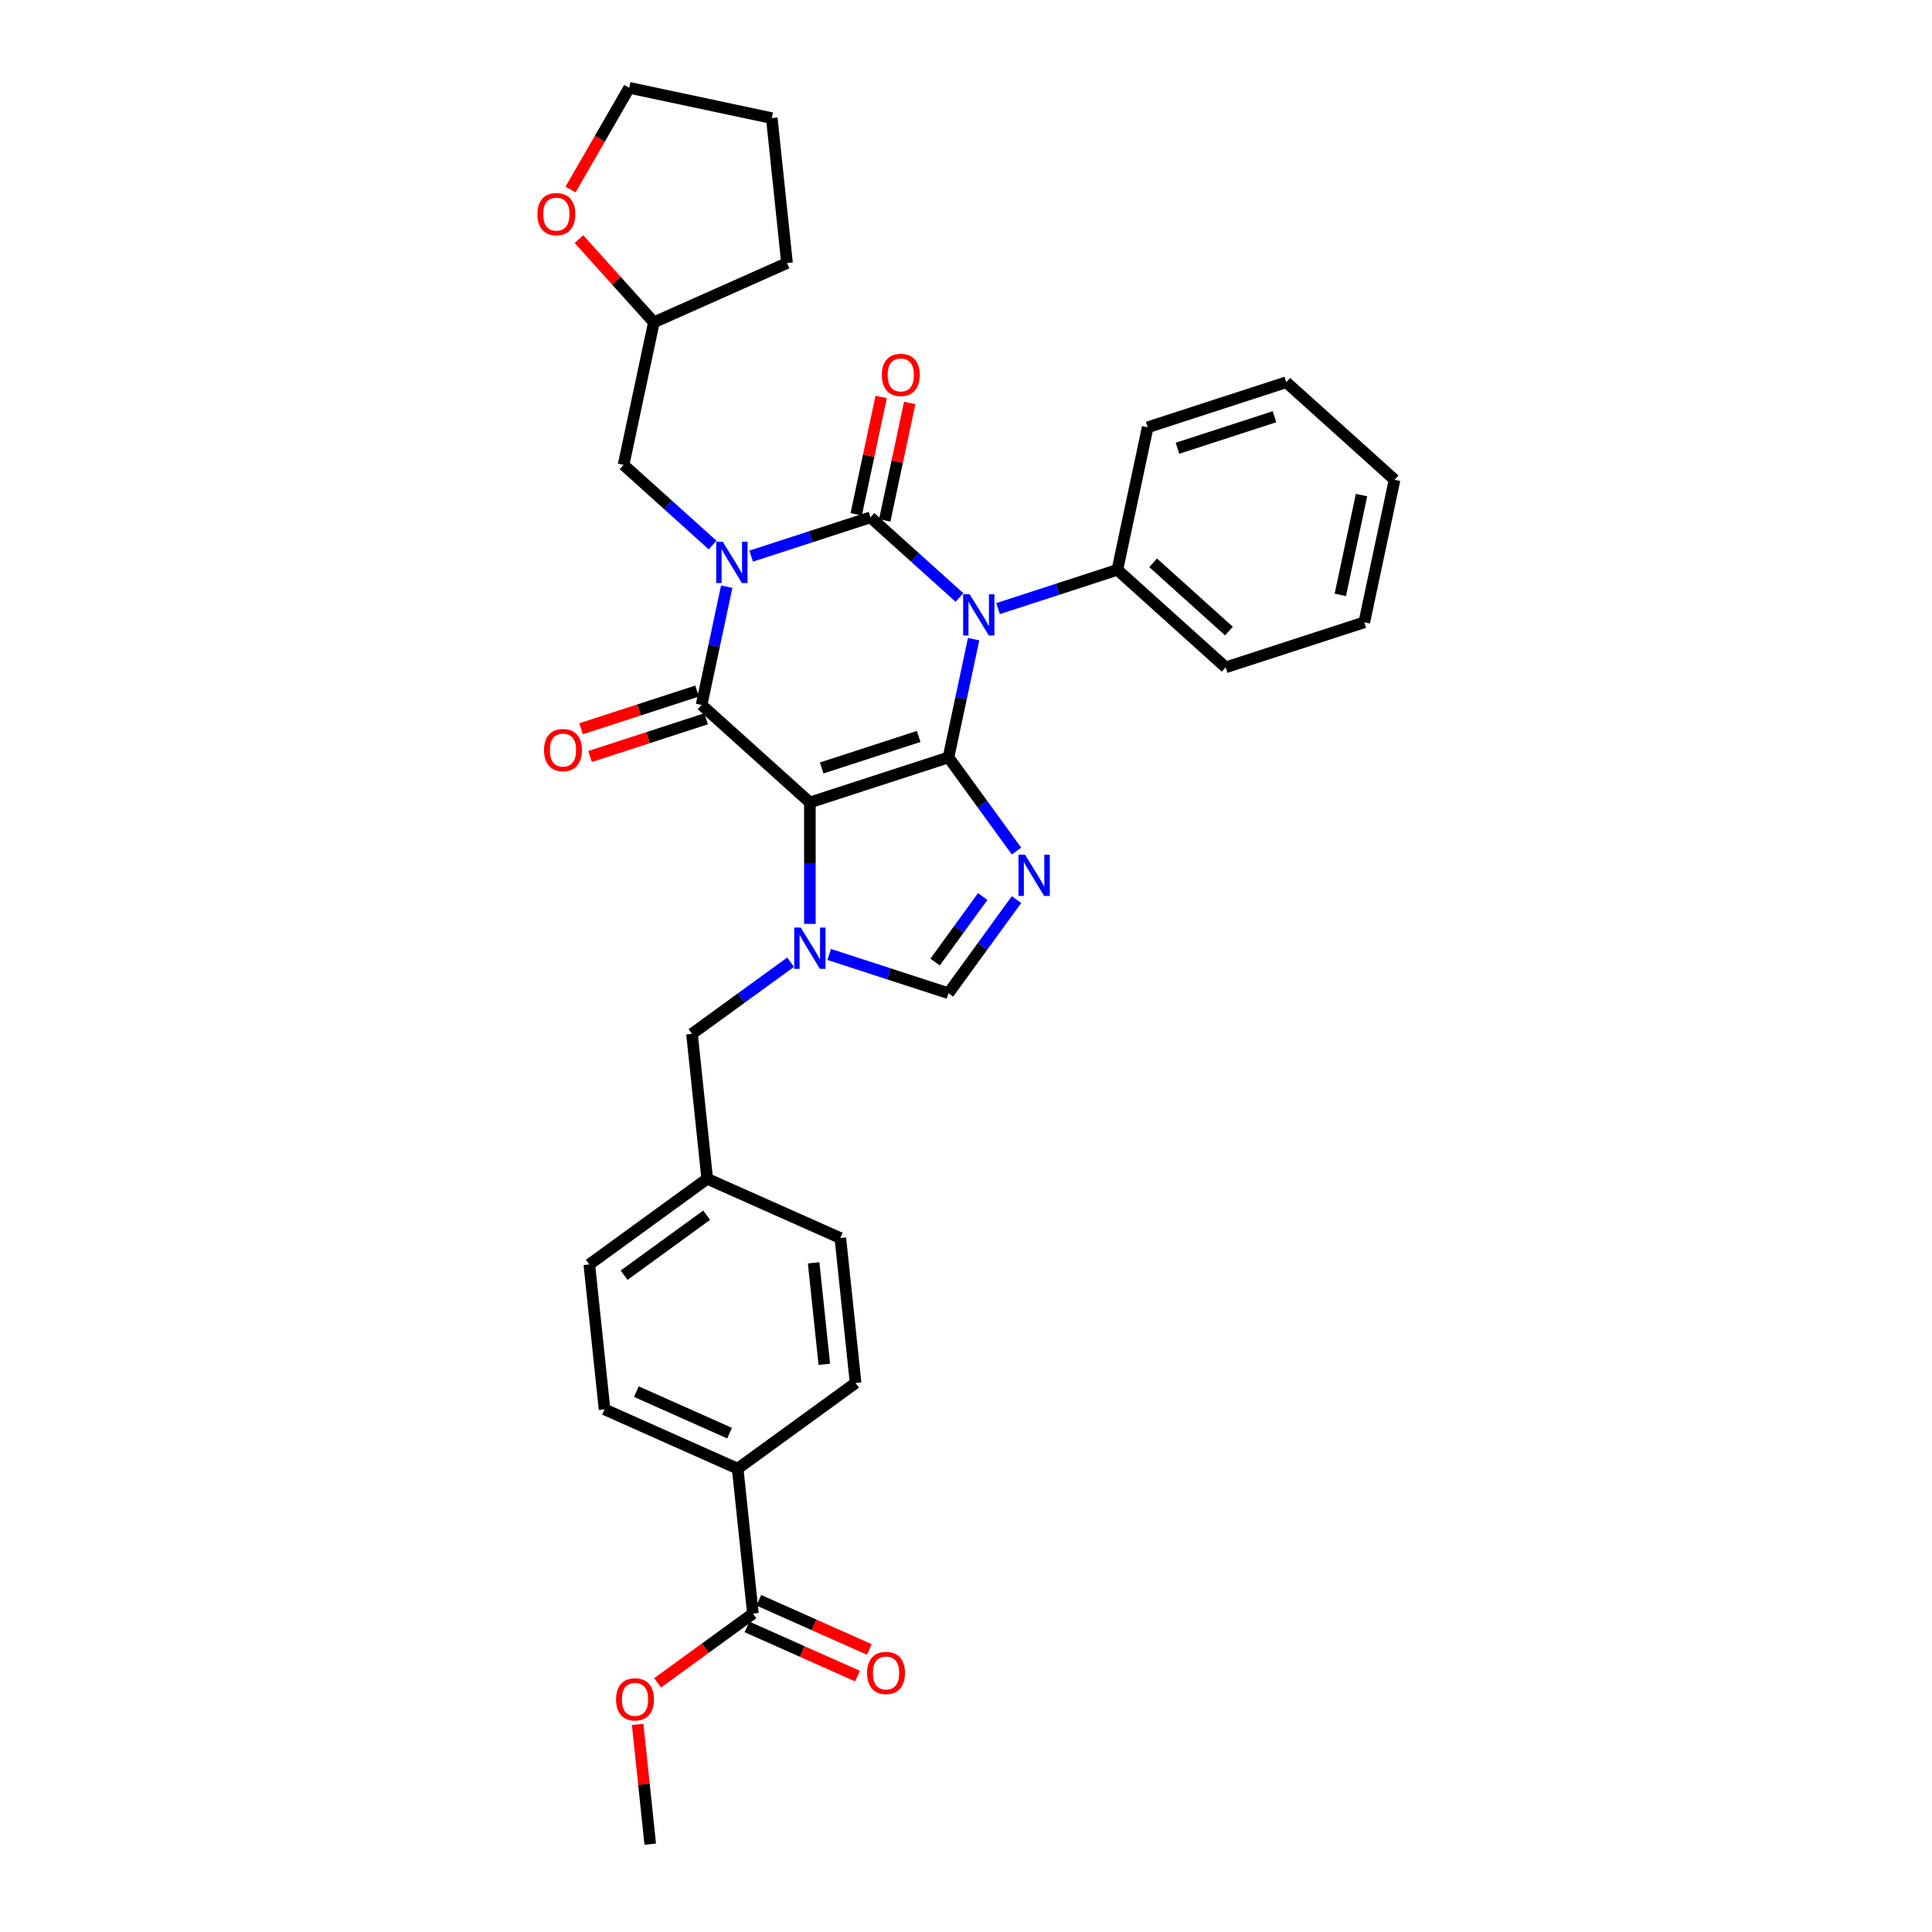<?xml version='1.0' encoding='iso-8859-1'?>
<svg version='1.1' baseProfile='full'
              xmlns='http://www.w3.org/2000/svg'
                      xmlns:rdkit='http://www.rdkit.org/xml'
                      xmlns:xlink='http://www.w3.org/1999/xlink'
                  xml:space='preserve'
width='1000px' height='1000px' viewBox='0 0 1000 1000'>
<!-- END OF HEADER -->
<rect style='opacity:1.0;fill:#FFFFFF;stroke:none' width='1000' height='1000' x='0' y='0'> </rect>
<path class='bond-0' d='M 388.806,287.848 L 419.683,277.815' style='fill:none;fill-rule:evenodd;stroke:#0000FF;stroke-width:6px;stroke-linecap:butt;stroke-linejoin:miter;stroke-opacity:1' />
<path class='bond-0' d='M 419.683,277.815 L 450.559,267.783' style='fill:none;fill-rule:evenodd;stroke:#000000;stroke-width:6px;stroke-linecap:butt;stroke-linejoin:miter;stroke-opacity:1' />
<path class='bond-1' d='M 376.148,303.66 L 369.642,334.268' style='fill:none;fill-rule:evenodd;stroke:#0000FF;stroke-width:6px;stroke-linecap:butt;stroke-linejoin:miter;stroke-opacity:1' />
<path class='bond-1' d='M 369.642,334.268 L 363.136,364.876' style='fill:none;fill-rule:evenodd;stroke:#000000;stroke-width:6px;stroke-linecap:butt;stroke-linejoin:miter;stroke-opacity:1' />
<path class='bond-2' d='M 368.832,282.1 L 345.798,261.36' style='fill:none;fill-rule:evenodd;stroke:#0000FF;stroke-width:6px;stroke-linecap:butt;stroke-linejoin:miter;stroke-opacity:1' />
<path class='bond-2' d='M 345.798,261.36 L 322.763,240.619' style='fill:none;fill-rule:evenodd;stroke:#000000;stroke-width:6px;stroke-linecap:butt;stroke-linejoin:miter;stroke-opacity:1' />
<path class='bond-3' d='M 450.559,267.783 L 473.593,288.524' style='fill:none;fill-rule:evenodd;stroke:#000000;stroke-width:6px;stroke-linecap:butt;stroke-linejoin:miter;stroke-opacity:1' />
<path class='bond-3' d='M 473.593,288.524 L 496.628,309.264' style='fill:none;fill-rule:evenodd;stroke:#0000FF;stroke-width:6px;stroke-linecap:butt;stroke-linejoin:miter;stroke-opacity:1' />
<path class='bond-4' d='M 457.937,269.351 L 464.395,238.97' style='fill:none;fill-rule:evenodd;stroke:#000000;stroke-width:6px;stroke-linecap:butt;stroke-linejoin:miter;stroke-opacity:1' />
<path class='bond-4' d='M 464.395,238.97 L 470.853,208.588' style='fill:none;fill-rule:evenodd;stroke:#FF0000;stroke-width:6px;stroke-linecap:butt;stroke-linejoin:miter;stroke-opacity:1' />
<path class='bond-4' d='M 443.18,266.215 L 449.638,235.833' style='fill:none;fill-rule:evenodd;stroke:#000000;stroke-width:6px;stroke-linecap:butt;stroke-linejoin:miter;stroke-opacity:1' />
<path class='bond-4' d='M 449.638,235.833 L 456.096,205.451' style='fill:none;fill-rule:evenodd;stroke:#FF0000;stroke-width:6px;stroke-linecap:butt;stroke-linejoin:miter;stroke-opacity:1' />
<path class='bond-5' d='M 516.602,315.011 L 547.478,304.979' style='fill:none;fill-rule:evenodd;stroke:#0000FF;stroke-width:6px;stroke-linecap:butt;stroke-linejoin:miter;stroke-opacity:1' />
<path class='bond-5' d='M 547.478,304.979 L 578.355,294.947' style='fill:none;fill-rule:evenodd;stroke:#000000;stroke-width:6px;stroke-linecap:butt;stroke-linejoin:miter;stroke-opacity:1' />
<path class='bond-6' d='M 503.944,330.823 L 497.438,361.431' style='fill:none;fill-rule:evenodd;stroke:#0000FF;stroke-width:6px;stroke-linecap:butt;stroke-linejoin:miter;stroke-opacity:1' />
<path class='bond-6' d='M 497.438,361.431 L 490.932,392.039' style='fill:none;fill-rule:evenodd;stroke:#000000;stroke-width:6px;stroke-linecap:butt;stroke-linejoin:miter;stroke-opacity:1' />
<path class='bond-7' d='M 363.136,364.876 L 419.193,415.349' style='fill:none;fill-rule:evenodd;stroke:#000000;stroke-width:6px;stroke-linecap:butt;stroke-linejoin:miter;stroke-opacity:1' />
<path class='bond-8' d='M 360.805,357.702 L 330.782,367.457' style='fill:none;fill-rule:evenodd;stroke:#000000;stroke-width:6px;stroke-linecap:butt;stroke-linejoin:miter;stroke-opacity:1' />
<path class='bond-8' d='M 330.782,367.457 L 300.758,377.212' style='fill:none;fill-rule:evenodd;stroke:#FF0000;stroke-width:6px;stroke-linecap:butt;stroke-linejoin:miter;stroke-opacity:1' />
<path class='bond-8' d='M 365.467,372.05 L 335.443,381.805' style='fill:none;fill-rule:evenodd;stroke:#000000;stroke-width:6px;stroke-linecap:butt;stroke-linejoin:miter;stroke-opacity:1' />
<path class='bond-8' d='M 335.443,381.805 L 305.42,391.56' style='fill:none;fill-rule:evenodd;stroke:#FF0000;stroke-width:6px;stroke-linecap:butt;stroke-linejoin:miter;stroke-opacity:1' />
<path class='bond-9' d='M 305.027,654.473 L 366.052,610.136' style='fill:none;fill-rule:evenodd;stroke:#000000;stroke-width:6px;stroke-linecap:butt;stroke-linejoin:miter;stroke-opacity:1' />
<path class='bond-9' d='M 323.048,660.028 L 365.766,628.991' style='fill:none;fill-rule:evenodd;stroke:#000000;stroke-width:6px;stroke-linecap:butt;stroke-linejoin:miter;stroke-opacity:1' />
<path class='bond-10' d='M 305.027,654.473 L 312.912,729.491' style='fill:none;fill-rule:evenodd;stroke:#000000;stroke-width:6px;stroke-linecap:butt;stroke-linejoin:miter;stroke-opacity:1' />
<path class='bond-11' d='M 419.193,415.349 L 490.932,392.039' style='fill:none;fill-rule:evenodd;stroke:#000000;stroke-width:6px;stroke-linecap:butt;stroke-linejoin:miter;stroke-opacity:1' />
<path class='bond-11' d='M 425.292,397.505 L 475.509,381.188' style='fill:none;fill-rule:evenodd;stroke:#000000;stroke-width:6px;stroke-linecap:butt;stroke-linejoin:miter;stroke-opacity:1' />
<path class='bond-12' d='M 419.193,415.349 L 419.193,446.781' style='fill:none;fill-rule:evenodd;stroke:#000000;stroke-width:6px;stroke-linecap:butt;stroke-linejoin:miter;stroke-opacity:1' />
<path class='bond-12' d='M 419.193,446.781 L 419.193,478.213' style='fill:none;fill-rule:evenodd;stroke:#0000FF;stroke-width:6px;stroke-linecap:butt;stroke-linejoin:miter;stroke-opacity:1' />
<path class='bond-13' d='M 490.932,392.039 L 508.536,416.269' style='fill:none;fill-rule:evenodd;stroke:#000000;stroke-width:6px;stroke-linecap:butt;stroke-linejoin:miter;stroke-opacity:1' />
<path class='bond-13' d='M 508.536,416.269 L 526.139,440.498' style='fill:none;fill-rule:evenodd;stroke:#0000FF;stroke-width:6px;stroke-linecap:butt;stroke-linejoin:miter;stroke-opacity:1' />
<path class='bond-14' d='M 526.139,465.631 L 508.536,489.861' style='fill:none;fill-rule:evenodd;stroke:#0000FF;stroke-width:6px;stroke-linecap:butt;stroke-linejoin:miter;stroke-opacity:1' />
<path class='bond-14' d='M 508.536,489.861 L 490.932,514.09' style='fill:none;fill-rule:evenodd;stroke:#000000;stroke-width:6px;stroke-linecap:butt;stroke-linejoin:miter;stroke-opacity:1' />
<path class='bond-14' d='M 508.653,464.033 L 496.331,480.993' style='fill:none;fill-rule:evenodd;stroke:#0000FF;stroke-width:6px;stroke-linecap:butt;stroke-linejoin:miter;stroke-opacity:1' />
<path class='bond-14' d='M 496.331,480.993 L 484.008,497.954' style='fill:none;fill-rule:evenodd;stroke:#000000;stroke-width:6px;stroke-linecap:butt;stroke-linejoin:miter;stroke-opacity:1' />
<path class='bond-15' d='M 490.932,514.09 L 460.056,504.058' style='fill:none;fill-rule:evenodd;stroke:#000000;stroke-width:6px;stroke-linecap:butt;stroke-linejoin:miter;stroke-opacity:1' />
<path class='bond-15' d='M 460.056,504.058 L 429.18,494.025' style='fill:none;fill-rule:evenodd;stroke:#0000FF;stroke-width:6px;stroke-linecap:butt;stroke-linejoin:miter;stroke-opacity:1' />
<path class='bond-16' d='M 409.206,498.036 L 383.687,516.577' style='fill:none;fill-rule:evenodd;stroke:#0000FF;stroke-width:6px;stroke-linecap:butt;stroke-linejoin:miter;stroke-opacity:1' />
<path class='bond-16' d='M 383.687,516.577 L 358.167,535.118' style='fill:none;fill-rule:evenodd;stroke:#000000;stroke-width:6px;stroke-linecap:butt;stroke-linejoin:miter;stroke-opacity:1' />
<path class='bond-17' d='M 366.052,610.136 L 434.962,640.816' style='fill:none;fill-rule:evenodd;stroke:#000000;stroke-width:6px;stroke-linecap:butt;stroke-linejoin:miter;stroke-opacity:1' />
<path class='bond-18' d='M 366.052,610.136 L 358.167,535.118' style='fill:none;fill-rule:evenodd;stroke:#000000;stroke-width:6px;stroke-linecap:butt;stroke-linejoin:miter;stroke-opacity:1' />
<path class='bond-19' d='M 434.962,640.816 L 442.847,715.835' style='fill:none;fill-rule:evenodd;stroke:#000000;stroke-width:6px;stroke-linecap:butt;stroke-linejoin:miter;stroke-opacity:1' />
<path class='bond-19' d='M 421.141,653.646 L 426.661,706.159' style='fill:none;fill-rule:evenodd;stroke:#000000;stroke-width:6px;stroke-linecap:butt;stroke-linejoin:miter;stroke-opacity:1' />
<path class='bond-20' d='M 299.664,123.765 L 319.055,145.301' style='fill:none;fill-rule:evenodd;stroke:#FF0000;stroke-width:6px;stroke-linecap:butt;stroke-linejoin:miter;stroke-opacity:1' />
<path class='bond-20' d='M 319.055,145.301 L 338.446,166.836' style='fill:none;fill-rule:evenodd;stroke:#000000;stroke-width:6px;stroke-linecap:butt;stroke-linejoin:miter;stroke-opacity:1' />
<path class='bond-21' d='M 295.298,98.092 L 310.493,71.773' style='fill:none;fill-rule:evenodd;stroke:#FF0000;stroke-width:6px;stroke-linecap:butt;stroke-linejoin:miter;stroke-opacity:1' />
<path class='bond-21' d='M 310.493,71.773 L 325.688,45.455' style='fill:none;fill-rule:evenodd;stroke:#000000;stroke-width:6px;stroke-linecap:butt;stroke-linejoin:miter;stroke-opacity:1' />
<path class='bond-22' d='M 338.446,166.836 L 322.763,240.619' style='fill:none;fill-rule:evenodd;stroke:#000000;stroke-width:6px;stroke-linecap:butt;stroke-linejoin:miter;stroke-opacity:1' />
<path class='bond-23' d='M 338.446,166.836 L 407.356,136.156' style='fill:none;fill-rule:evenodd;stroke:#000000;stroke-width:6px;stroke-linecap:butt;stroke-linejoin:miter;stroke-opacity:1' />
<path class='bond-24' d='M 578.355,294.947 L 634.411,345.42' style='fill:none;fill-rule:evenodd;stroke:#000000;stroke-width:6px;stroke-linecap:butt;stroke-linejoin:miter;stroke-opacity:1' />
<path class='bond-24' d='M 596.858,291.307 L 636.097,326.638' style='fill:none;fill-rule:evenodd;stroke:#000000;stroke-width:6px;stroke-linecap:butt;stroke-linejoin:miter;stroke-opacity:1' />
<path class='bond-25' d='M 578.355,294.947 L 594.038,221.164' style='fill:none;fill-rule:evenodd;stroke:#000000;stroke-width:6px;stroke-linecap:butt;stroke-linejoin:miter;stroke-opacity:1' />
<path class='bond-26' d='M 634.411,345.42 L 706.15,322.111' style='fill:none;fill-rule:evenodd;stroke:#000000;stroke-width:6px;stroke-linecap:butt;stroke-linejoin:miter;stroke-opacity:1' />
<path class='bond-27' d='M 594.038,221.164 L 665.777,197.854' style='fill:none;fill-rule:evenodd;stroke:#000000;stroke-width:6px;stroke-linecap:butt;stroke-linejoin:miter;stroke-opacity:1' />
<path class='bond-27' d='M 609.46,232.015 L 659.678,215.699' style='fill:none;fill-rule:evenodd;stroke:#000000;stroke-width:6px;stroke-linecap:butt;stroke-linejoin:miter;stroke-opacity:1' />
<path class='bond-28' d='M 706.15,322.111 L 721.833,248.328' style='fill:none;fill-rule:evenodd;stroke:#000000;stroke-width:6px;stroke-linecap:butt;stroke-linejoin:miter;stroke-opacity:1' />
<path class='bond-28' d='M 693.746,307.907 L 704.724,256.259' style='fill:none;fill-rule:evenodd;stroke:#000000;stroke-width:6px;stroke-linecap:butt;stroke-linejoin:miter;stroke-opacity:1' />
<path class='bond-29' d='M 665.777,197.854 L 721.833,248.328' style='fill:none;fill-rule:evenodd;stroke:#000000;stroke-width:6px;stroke-linecap:butt;stroke-linejoin:miter;stroke-opacity:1' />
<path class='bond-30' d='M 325.688,45.455 L 399.471,61.138' style='fill:none;fill-rule:evenodd;stroke:#000000;stroke-width:6px;stroke-linecap:butt;stroke-linejoin:miter;stroke-opacity:1' />
<path class='bond-31' d='M 407.356,136.156 L 399.471,61.138' style='fill:none;fill-rule:evenodd;stroke:#000000;stroke-width:6px;stroke-linecap:butt;stroke-linejoin:miter;stroke-opacity:1' />
<path class='bond-32' d='M 442.847,715.835 L 381.822,760.172' style='fill:none;fill-rule:evenodd;stroke:#000000;stroke-width:6px;stroke-linecap:butt;stroke-linejoin:miter;stroke-opacity:1' />
<path class='bond-33' d='M 381.822,760.172 L 312.912,729.491' style='fill:none;fill-rule:evenodd;stroke:#000000;stroke-width:6px;stroke-linecap:butt;stroke-linejoin:miter;stroke-opacity:1' />
<path class='bond-33' d='M 377.621,741.788 L 329.384,720.311' style='fill:none;fill-rule:evenodd;stroke:#000000;stroke-width:6px;stroke-linecap:butt;stroke-linejoin:miter;stroke-opacity:1' />
<path class='bond-34' d='M 381.822,760.172 L 389.706,835.19' style='fill:none;fill-rule:evenodd;stroke:#000000;stroke-width:6px;stroke-linecap:butt;stroke-linejoin:miter;stroke-opacity:1' />
<path class='bond-35' d='M 389.706,835.19 L 365.04,853.111' style='fill:none;fill-rule:evenodd;stroke:#000000;stroke-width:6px;stroke-linecap:butt;stroke-linejoin:miter;stroke-opacity:1' />
<path class='bond-35' d='M 365.04,853.111 L 340.373,871.033' style='fill:none;fill-rule:evenodd;stroke:#FF0000;stroke-width:6px;stroke-linecap:butt;stroke-linejoin:miter;stroke-opacity:1' />
<path class='bond-36' d='M 386.638,842.081 L 415.247,854.819' style='fill:none;fill-rule:evenodd;stroke:#000000;stroke-width:6px;stroke-linecap:butt;stroke-linejoin:miter;stroke-opacity:1' />
<path class='bond-36' d='M 415.247,854.819 L 443.856,867.556' style='fill:none;fill-rule:evenodd;stroke:#FF0000;stroke-width:6px;stroke-linecap:butt;stroke-linejoin:miter;stroke-opacity:1' />
<path class='bond-36' d='M 392.774,828.299 L 421.383,841.037' style='fill:none;fill-rule:evenodd;stroke:#000000;stroke-width:6px;stroke-linecap:butt;stroke-linejoin:miter;stroke-opacity:1' />
<path class='bond-36' d='M 421.383,841.037 L 449.992,853.774' style='fill:none;fill-rule:evenodd;stroke:#FF0000;stroke-width:6px;stroke-linecap:butt;stroke-linejoin:miter;stroke-opacity:1' />
<path class='bond-37' d='M 330.05,892.547 L 333.308,923.546' style='fill:none;fill-rule:evenodd;stroke:#FF0000;stroke-width:6px;stroke-linecap:butt;stroke-linejoin:miter;stroke-opacity:1' />
<path class='bond-37' d='M 333.308,923.546 L 336.566,954.545' style='fill:none;fill-rule:evenodd;stroke:#000000;stroke-width:6px;stroke-linecap:butt;stroke-linejoin:miter;stroke-opacity:1' />
<path  class='atom-0' d='M 374.097 280.412
L 381.097 291.726
Q 381.791 292.843, 382.908 294.864
Q 384.024 296.886, 384.084 297.006
L 384.084 280.412
L 386.921 280.412
L 386.921 301.774
L 383.994 301.774
L 376.481 289.403
Q 375.606 287.955, 374.671 286.295
Q 373.765 284.636, 373.494 284.123
L 373.494 301.774
L 370.718 301.774
L 370.718 280.412
L 374.097 280.412
' fill='#0000FF'/>
<path  class='atom-2' d='M 501.893 307.575
L 508.893 318.89
Q 509.587 320.007, 510.704 322.028
Q 511.82 324.05, 511.88 324.17
L 511.88 307.575
L 514.716 307.575
L 514.716 328.938
L 511.79 328.938
L 504.277 316.567
Q 503.402 315.119, 502.466 313.459
Q 501.561 311.8, 501.29 311.287
L 501.29 328.938
L 498.514 328.938
L 498.514 307.575
L 501.893 307.575
' fill='#0000FF'/>
<path  class='atom-4' d='M 281.591 388.245
Q 281.591 383.116, 284.125 380.25
Q 286.66 377.383, 291.397 377.383
Q 296.134 377.383, 298.668 380.25
Q 301.203 383.116, 301.203 388.245
Q 301.203 393.435, 298.638 396.392
Q 296.074 399.319, 291.397 399.319
Q 286.69 399.319, 284.125 396.392
Q 281.591 393.465, 281.591 388.245
M 291.397 396.905
Q 294.656 396.905, 296.406 394.733
Q 298.186 392.53, 298.186 388.245
Q 298.186 384.052, 296.406 381.939
Q 294.656 379.797, 291.397 379.797
Q 288.138 379.797, 286.358 381.909
Q 284.608 384.021, 284.608 388.245
Q 284.608 392.56, 286.358 394.733
Q 288.138 396.905, 291.397 396.905
' fill='#FF0000'/>
<path  class='atom-5' d='M 456.436 194.061
Q 456.436 188.931, 458.97 186.065
Q 461.505 183.198, 466.242 183.198
Q 470.979 183.198, 473.513 186.065
Q 476.048 188.931, 476.048 194.061
Q 476.048 199.25, 473.483 202.207
Q 470.919 205.134, 466.242 205.134
Q 461.535 205.134, 458.97 202.207
Q 456.436 199.28, 456.436 194.061
M 466.242 202.72
Q 469.5 202.72, 471.25 200.548
Q 473.031 198.345, 473.031 194.061
Q 473.031 189.867, 471.25 187.754
Q 469.5 185.612, 466.242 185.612
Q 462.983 185.612, 461.203 187.724
Q 459.453 189.836, 459.453 194.061
Q 459.453 198.375, 461.203 200.548
Q 462.983 202.72, 466.242 202.72
' fill='#FF0000'/>
<path  class='atom-9' d='M 530.548 442.384
L 537.548 453.698
Q 538.242 454.815, 539.358 456.836
Q 540.474 458.858, 540.535 458.978
L 540.535 442.384
L 543.371 442.384
L 543.371 463.746
L 540.444 463.746
L 532.931 451.375
Q 532.056 449.927, 531.121 448.267
Q 530.216 446.608, 529.944 446.095
L 529.944 463.746
L 527.168 463.746
L 527.168 442.384
L 530.548 442.384
' fill='#0000FF'/>
<path  class='atom-11' d='M 414.471 480.099
L 421.471 491.414
Q 422.165 492.53, 423.281 494.552
Q 424.397 496.573, 424.458 496.694
L 424.458 480.099
L 427.294 480.099
L 427.294 501.461
L 424.367 501.461
L 416.854 489.091
Q 415.979 487.642, 415.044 485.983
Q 414.139 484.323, 413.867 483.81
L 413.867 501.461
L 411.091 501.461
L 411.091 480.099
L 414.471 480.099
' fill='#0000FF'/>
<path  class='atom-14' d='M 278.167 110.84
Q 278.167 105.711, 280.701 102.845
Q 283.236 99.978, 287.973 99.978
Q 292.71 99.978, 295.244 102.845
Q 297.779 105.711, 297.779 110.84
Q 297.779 116.03, 295.214 118.987
Q 292.649 121.914, 287.973 121.914
Q 283.266 121.914, 280.701 118.987
Q 278.167 116.06, 278.167 110.84
M 287.973 119.5
Q 291.231 119.5, 292.981 117.327
Q 294.761 115.125, 294.761 110.84
Q 294.761 106.646, 292.981 104.534
Q 291.231 102.392, 287.973 102.392
Q 284.714 102.392, 282.934 104.504
Q 281.184 106.616, 281.184 110.84
Q 281.184 115.155, 282.934 117.327
Q 284.714 119.5, 287.973 119.5
' fill='#FF0000'/>
<path  class='atom-30' d='M 318.875 879.588
Q 318.875 874.458, 321.41 871.592
Q 323.944 868.726, 328.681 868.726
Q 333.418 868.726, 335.953 871.592
Q 338.487 874.458, 338.487 879.588
Q 338.487 884.777, 335.923 887.734
Q 333.358 890.661, 328.681 890.661
Q 323.974 890.661, 321.41 887.734
Q 318.875 884.808, 318.875 879.588
M 328.681 888.247
Q 331.94 888.247, 333.69 886.075
Q 335.47 883.872, 335.47 879.588
Q 335.47 875.394, 333.69 873.282
Q 331.94 871.139, 328.681 871.139
Q 325.423 871.139, 323.642 873.251
Q 321.892 875.364, 321.892 879.588
Q 321.892 883.902, 323.642 886.075
Q 325.423 888.247, 328.681 888.247
' fill='#FF0000'/>
<path  class='atom-31' d='M 448.81 865.931
Q 448.81 860.802, 451.345 857.935
Q 453.879 855.069, 458.616 855.069
Q 463.353 855.069, 465.888 857.935
Q 468.422 860.802, 468.422 865.931
Q 468.422 871.121, 465.858 874.078
Q 463.293 877.004, 458.616 877.004
Q 453.909 877.004, 451.345 874.078
Q 448.81 871.151, 448.81 865.931
M 458.616 874.591
Q 461.875 874.591, 463.625 872.418
Q 465.405 870.215, 465.405 865.931
Q 465.405 861.737, 463.625 859.625
Q 461.875 857.483, 458.616 857.483
Q 455.358 857.483, 453.577 859.595
Q 451.827 861.707, 451.827 865.931
Q 451.827 870.246, 453.577 872.418
Q 455.358 874.591, 458.616 874.591
' fill='#FF0000'/>
</svg>
